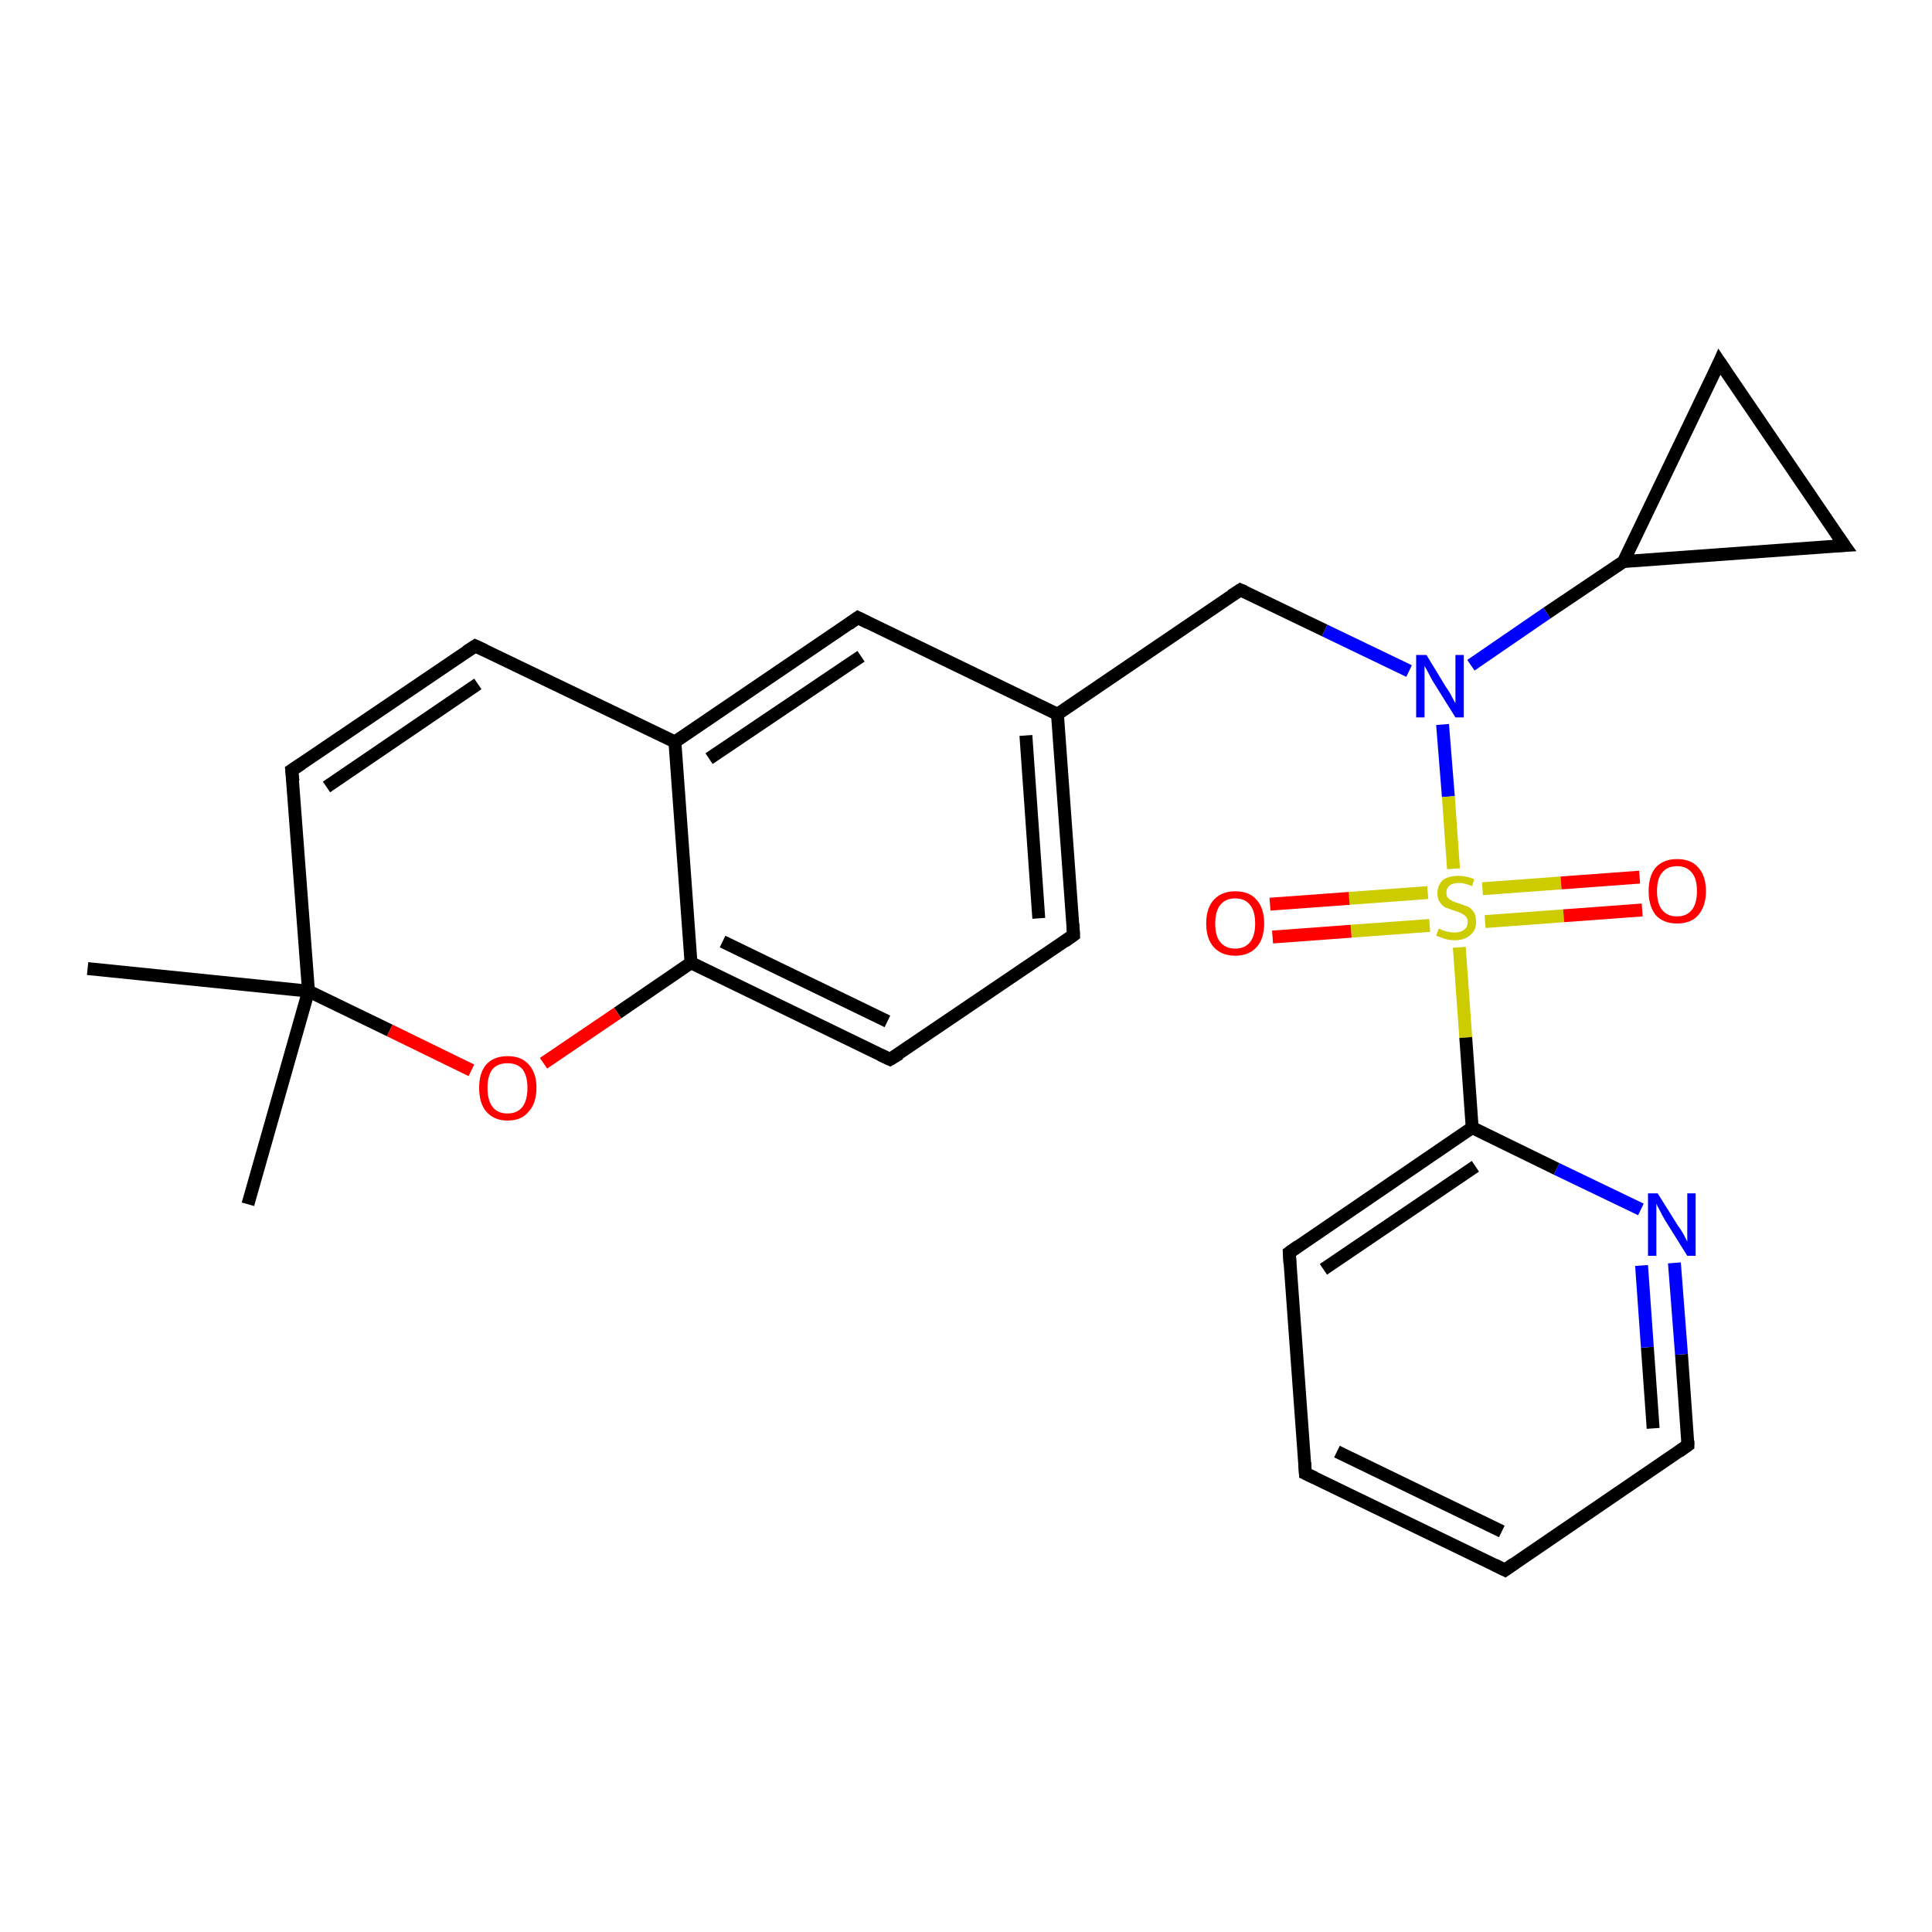 <?xml version='1.0' encoding='iso-8859-1'?>
<svg version='1.1' baseProfile='full'
              xmlns='http://www.w3.org/2000/svg'
                      xmlns:rdkit='http://www.rdkit.org/xml'
                      xmlns:xlink='http://www.w3.org/1999/xlink'
                  xml:space='preserve'
width='300px' height='300px' viewBox='0 0 300 300'>
<!-- END OF HEADER -->
<rect style='opacity:1.0;fill:#FFFFFF;stroke:none' width='300.0' height='300.0' x='0.0' y='0.0'> </rect>
<path class='bond-0 atom-0 atom-1' d='M 38.5,187.0 L 47.9,153.9' style='fill:none;fill-rule:evenodd;stroke:#000000;stroke-width:2.0px;stroke-linecap:butt;stroke-linejoin:miter;stroke-opacity:1' />
<path class='bond-1 atom-1 atom-2' d='M 47.9,153.9 L 13.6,150.4' style='fill:none;fill-rule:evenodd;stroke:#000000;stroke-width:2.0px;stroke-linecap:butt;stroke-linejoin:miter;stroke-opacity:1' />
<path class='bond-2 atom-1 atom-3' d='M 47.9,153.9 L 45.3,119.6' style='fill:none;fill-rule:evenodd;stroke:#000000;stroke-width:2.0px;stroke-linecap:butt;stroke-linejoin:miter;stroke-opacity:1' />
<path class='bond-3 atom-3 atom-4' d='M 45.3,119.6 L 73.8,100.3' style='fill:none;fill-rule:evenodd;stroke:#000000;stroke-width:2.0px;stroke-linecap:butt;stroke-linejoin:miter;stroke-opacity:1' />
<path class='bond-3 atom-3 atom-4' d='M 50.7,122.2 L 74.2,106.2' style='fill:none;fill-rule:evenodd;stroke:#000000;stroke-width:2.0px;stroke-linecap:butt;stroke-linejoin:miter;stroke-opacity:1' />
<path class='bond-4 atom-4 atom-5' d='M 73.8,100.3 L 104.8,115.2' style='fill:none;fill-rule:evenodd;stroke:#000000;stroke-width:2.0px;stroke-linecap:butt;stroke-linejoin:miter;stroke-opacity:1' />
<path class='bond-5 atom-5 atom-6' d='M 104.8,115.2 L 133.2,95.9' style='fill:none;fill-rule:evenodd;stroke:#000000;stroke-width:2.0px;stroke-linecap:butt;stroke-linejoin:miter;stroke-opacity:1' />
<path class='bond-5 atom-5 atom-6' d='M 110.1,117.8 L 133.7,101.9' style='fill:none;fill-rule:evenodd;stroke:#000000;stroke-width:2.0px;stroke-linecap:butt;stroke-linejoin:miter;stroke-opacity:1' />
<path class='bond-6 atom-6 atom-7' d='M 133.2,95.9 L 164.2,110.9' style='fill:none;fill-rule:evenodd;stroke:#000000;stroke-width:2.0px;stroke-linecap:butt;stroke-linejoin:miter;stroke-opacity:1' />
<path class='bond-7 atom-7 atom-8' d='M 164.2,110.9 L 192.6,91.6' style='fill:none;fill-rule:evenodd;stroke:#000000;stroke-width:2.0px;stroke-linecap:butt;stroke-linejoin:miter;stroke-opacity:1' />
<path class='bond-8 atom-8 atom-9' d='M 192.6,91.6 L 205.7,97.9' style='fill:none;fill-rule:evenodd;stroke:#000000;stroke-width:2.0px;stroke-linecap:butt;stroke-linejoin:miter;stroke-opacity:1' />
<path class='bond-8 atom-8 atom-9' d='M 205.7,97.9 L 218.8,104.2' style='fill:none;fill-rule:evenodd;stroke:#0000FF;stroke-width:2.0px;stroke-linecap:butt;stroke-linejoin:miter;stroke-opacity:1' />
<path class='bond-9 atom-9 atom-10' d='M 228.4,103.3 L 240.2,95.2' style='fill:none;fill-rule:evenodd;stroke:#0000FF;stroke-width:2.0px;stroke-linecap:butt;stroke-linejoin:miter;stroke-opacity:1' />
<path class='bond-9 atom-9 atom-10' d='M 240.2,95.2 L 252.1,87.2' style='fill:none;fill-rule:evenodd;stroke:#000000;stroke-width:2.0px;stroke-linecap:butt;stroke-linejoin:miter;stroke-opacity:1' />
<path class='bond-10 atom-10 atom-11' d='M 252.1,87.2 L 267.0,56.2' style='fill:none;fill-rule:evenodd;stroke:#000000;stroke-width:2.0px;stroke-linecap:butt;stroke-linejoin:miter;stroke-opacity:1' />
<path class='bond-11 atom-11 atom-12' d='M 267.0,56.2 L 286.4,84.7' style='fill:none;fill-rule:evenodd;stroke:#000000;stroke-width:2.0px;stroke-linecap:butt;stroke-linejoin:miter;stroke-opacity:1' />
<path class='bond-12 atom-9 atom-13' d='M 224.0,112.5 L 224.9,123.7' style='fill:none;fill-rule:evenodd;stroke:#0000FF;stroke-width:2.0px;stroke-linecap:butt;stroke-linejoin:miter;stroke-opacity:1' />
<path class='bond-12 atom-9 atom-13' d='M 224.9,123.7 L 225.7,134.9' style='fill:none;fill-rule:evenodd;stroke:#CCCC00;stroke-width:2.0px;stroke-linecap:butt;stroke-linejoin:miter;stroke-opacity:1' />
<path class='bond-13 atom-13 atom-14' d='M 221.7,138.6 L 209.5,139.5' style='fill:none;fill-rule:evenodd;stroke:#CCCC00;stroke-width:2.0px;stroke-linecap:butt;stroke-linejoin:miter;stroke-opacity:1' />
<path class='bond-13 atom-13 atom-14' d='M 209.5,139.5 L 197.2,140.4' style='fill:none;fill-rule:evenodd;stroke:#FF0000;stroke-width:2.0px;stroke-linecap:butt;stroke-linejoin:miter;stroke-opacity:1' />
<path class='bond-13 atom-13 atom-14' d='M 222.0,143.7 L 209.8,144.6' style='fill:none;fill-rule:evenodd;stroke:#CCCC00;stroke-width:2.0px;stroke-linecap:butt;stroke-linejoin:miter;stroke-opacity:1' />
<path class='bond-13 atom-13 atom-14' d='M 209.8,144.6 L 197.6,145.5' style='fill:none;fill-rule:evenodd;stroke:#FF0000;stroke-width:2.0px;stroke-linecap:butt;stroke-linejoin:miter;stroke-opacity:1' />
<path class='bond-14 atom-13 atom-15' d='M 230.6,143.1 L 242.8,142.2' style='fill:none;fill-rule:evenodd;stroke:#CCCC00;stroke-width:2.0px;stroke-linecap:butt;stroke-linejoin:miter;stroke-opacity:1' />
<path class='bond-14 atom-13 atom-15' d='M 242.8,142.2 L 255.0,141.3' style='fill:none;fill-rule:evenodd;stroke:#FF0000;stroke-width:2.0px;stroke-linecap:butt;stroke-linejoin:miter;stroke-opacity:1' />
<path class='bond-14 atom-13 atom-15' d='M 230.2,138.0 L 242.4,137.1' style='fill:none;fill-rule:evenodd;stroke:#CCCC00;stroke-width:2.0px;stroke-linecap:butt;stroke-linejoin:miter;stroke-opacity:1' />
<path class='bond-14 atom-13 atom-15' d='M 242.4,137.1 L 254.6,136.2' style='fill:none;fill-rule:evenodd;stroke:#FF0000;stroke-width:2.0px;stroke-linecap:butt;stroke-linejoin:miter;stroke-opacity:1' />
<path class='bond-15 atom-13 atom-16' d='M 226.6,147.1 L 227.6,161.1' style='fill:none;fill-rule:evenodd;stroke:#CCCC00;stroke-width:2.0px;stroke-linecap:butt;stroke-linejoin:miter;stroke-opacity:1' />
<path class='bond-15 atom-13 atom-16' d='M 227.6,161.1 L 228.6,175.1' style='fill:none;fill-rule:evenodd;stroke:#000000;stroke-width:2.0px;stroke-linecap:butt;stroke-linejoin:miter;stroke-opacity:1' />
<path class='bond-16 atom-16 atom-17' d='M 228.6,175.1 L 200.2,194.5' style='fill:none;fill-rule:evenodd;stroke:#000000;stroke-width:2.0px;stroke-linecap:butt;stroke-linejoin:miter;stroke-opacity:1' />
<path class='bond-16 atom-16 atom-17' d='M 229.1,181.1 L 205.5,197.1' style='fill:none;fill-rule:evenodd;stroke:#000000;stroke-width:2.0px;stroke-linecap:butt;stroke-linejoin:miter;stroke-opacity:1' />
<path class='bond-17 atom-17 atom-18' d='M 200.2,194.5 L 202.7,228.8' style='fill:none;fill-rule:evenodd;stroke:#000000;stroke-width:2.0px;stroke-linecap:butt;stroke-linejoin:miter;stroke-opacity:1' />
<path class='bond-18 atom-18 atom-19' d='M 202.7,228.8 L 233.7,243.8' style='fill:none;fill-rule:evenodd;stroke:#000000;stroke-width:2.0px;stroke-linecap:butt;stroke-linejoin:miter;stroke-opacity:1' />
<path class='bond-18 atom-18 atom-19' d='M 207.6,225.4 L 233.2,237.8' style='fill:none;fill-rule:evenodd;stroke:#000000;stroke-width:2.0px;stroke-linecap:butt;stroke-linejoin:miter;stroke-opacity:1' />
<path class='bond-19 atom-19 atom-20' d='M 233.7,243.8 L 262.1,224.4' style='fill:none;fill-rule:evenodd;stroke:#000000;stroke-width:2.0px;stroke-linecap:butt;stroke-linejoin:miter;stroke-opacity:1' />
<path class='bond-20 atom-20 atom-21' d='M 262.1,224.4 L 261.1,210.3' style='fill:none;fill-rule:evenodd;stroke:#000000;stroke-width:2.0px;stroke-linecap:butt;stroke-linejoin:miter;stroke-opacity:1' />
<path class='bond-20 atom-20 atom-21' d='M 261.1,210.3 L 260.0,196.1' style='fill:none;fill-rule:evenodd;stroke:#0000FF;stroke-width:2.0px;stroke-linecap:butt;stroke-linejoin:miter;stroke-opacity:1' />
<path class='bond-20 atom-20 atom-21' d='M 256.7,221.8 L 255.8,209.2' style='fill:none;fill-rule:evenodd;stroke:#000000;stroke-width:2.0px;stroke-linecap:butt;stroke-linejoin:miter;stroke-opacity:1' />
<path class='bond-20 atom-20 atom-21' d='M 255.8,209.2 L 254.9,196.5' style='fill:none;fill-rule:evenodd;stroke:#0000FF;stroke-width:2.0px;stroke-linecap:butt;stroke-linejoin:miter;stroke-opacity:1' />
<path class='bond-21 atom-7 atom-22' d='M 164.2,110.9 L 166.7,145.2' style='fill:none;fill-rule:evenodd;stroke:#000000;stroke-width:2.0px;stroke-linecap:butt;stroke-linejoin:miter;stroke-opacity:1' />
<path class='bond-21 atom-7 atom-22' d='M 159.3,114.2 L 161.3,142.6' style='fill:none;fill-rule:evenodd;stroke:#000000;stroke-width:2.0px;stroke-linecap:butt;stroke-linejoin:miter;stroke-opacity:1' />
<path class='bond-22 atom-22 atom-23' d='M 166.7,145.2 L 138.2,164.5' style='fill:none;fill-rule:evenodd;stroke:#000000;stroke-width:2.0px;stroke-linecap:butt;stroke-linejoin:miter;stroke-opacity:1' />
<path class='bond-23 atom-23 atom-24' d='M 138.2,164.5 L 107.3,149.5' style='fill:none;fill-rule:evenodd;stroke:#000000;stroke-width:2.0px;stroke-linecap:butt;stroke-linejoin:miter;stroke-opacity:1' />
<path class='bond-23 atom-23 atom-24' d='M 137.8,158.6 L 112.2,146.2' style='fill:none;fill-rule:evenodd;stroke:#000000;stroke-width:2.0px;stroke-linecap:butt;stroke-linejoin:miter;stroke-opacity:1' />
<path class='bond-24 atom-24 atom-25' d='M 107.3,149.5 L 95.9,157.3' style='fill:none;fill-rule:evenodd;stroke:#000000;stroke-width:2.0px;stroke-linecap:butt;stroke-linejoin:miter;stroke-opacity:1' />
<path class='bond-24 atom-24 atom-25' d='M 95.9,157.3 L 84.4,165.1' style='fill:none;fill-rule:evenodd;stroke:#FF0000;stroke-width:2.0px;stroke-linecap:butt;stroke-linejoin:miter;stroke-opacity:1' />
<path class='bond-25 atom-25 atom-1' d='M 73.2,166.2 L 60.5,160.0' style='fill:none;fill-rule:evenodd;stroke:#FF0000;stroke-width:2.0px;stroke-linecap:butt;stroke-linejoin:miter;stroke-opacity:1' />
<path class='bond-25 atom-25 atom-1' d='M 60.5,160.0 L 47.9,153.9' style='fill:none;fill-rule:evenodd;stroke:#000000;stroke-width:2.0px;stroke-linecap:butt;stroke-linejoin:miter;stroke-opacity:1' />
<path class='bond-26 atom-24 atom-5' d='M 107.3,149.5 L 104.8,115.2' style='fill:none;fill-rule:evenodd;stroke:#000000;stroke-width:2.0px;stroke-linecap:butt;stroke-linejoin:miter;stroke-opacity:1' />
<path class='bond-27 atom-12 atom-10' d='M 286.4,84.7 L 252.1,87.2' style='fill:none;fill-rule:evenodd;stroke:#000000;stroke-width:2.0px;stroke-linecap:butt;stroke-linejoin:miter;stroke-opacity:1' />
<path class='bond-28 atom-21 atom-16' d='M 254.8,187.8 L 241.7,181.5' style='fill:none;fill-rule:evenodd;stroke:#0000FF;stroke-width:2.0px;stroke-linecap:butt;stroke-linejoin:miter;stroke-opacity:1' />
<path class='bond-28 atom-21 atom-16' d='M 241.7,181.5 L 228.6,175.1' style='fill:none;fill-rule:evenodd;stroke:#000000;stroke-width:2.0px;stroke-linecap:butt;stroke-linejoin:miter;stroke-opacity:1' />
<path d='M 45.5,121.3 L 45.3,119.6 L 46.8,118.6' style='fill:none;stroke:#000000;stroke-width:2.0px;stroke-linecap:butt;stroke-linejoin:miter;stroke-opacity:1;' />
<path d='M 72.4,101.2 L 73.8,100.3 L 75.3,101.0' style='fill:none;stroke:#000000;stroke-width:2.0px;stroke-linecap:butt;stroke-linejoin:miter;stroke-opacity:1;' />
<path d='M 131.8,96.9 L 133.2,95.9 L 134.8,96.7' style='fill:none;stroke:#000000;stroke-width:2.0px;stroke-linecap:butt;stroke-linejoin:miter;stroke-opacity:1;' />
<path d='M 191.2,92.5 L 192.6,91.6 L 193.3,91.9' style='fill:none;stroke:#000000;stroke-width:2.0px;stroke-linecap:butt;stroke-linejoin:miter;stroke-opacity:1;' />
<path d='M 266.3,57.8 L 267.0,56.2 L 268.0,57.7' style='fill:none;stroke:#000000;stroke-width:2.0px;stroke-linecap:butt;stroke-linejoin:miter;stroke-opacity:1;' />
<path d='M 285.4,83.3 L 286.4,84.7 L 284.6,84.8' style='fill:none;stroke:#000000;stroke-width:2.0px;stroke-linecap:butt;stroke-linejoin:miter;stroke-opacity:1;' />
<path d='M 201.6,193.5 L 200.2,194.5 L 200.3,196.2' style='fill:none;stroke:#000000;stroke-width:2.0px;stroke-linecap:butt;stroke-linejoin:miter;stroke-opacity:1;' />
<path d='M 202.6,227.1 L 202.7,228.8 L 204.2,229.5' style='fill:none;stroke:#000000;stroke-width:2.0px;stroke-linecap:butt;stroke-linejoin:miter;stroke-opacity:1;' />
<path d='M 232.1,243.0 L 233.7,243.8 L 235.1,242.8' style='fill:none;stroke:#000000;stroke-width:2.0px;stroke-linecap:butt;stroke-linejoin:miter;stroke-opacity:1;' />
<path d='M 260.7,225.4 L 262.1,224.4 L 262.1,223.7' style='fill:none;stroke:#000000;stroke-width:2.0px;stroke-linecap:butt;stroke-linejoin:miter;stroke-opacity:1;' />
<path d='M 166.6,143.5 L 166.7,145.2 L 165.3,146.2' style='fill:none;stroke:#000000;stroke-width:2.0px;stroke-linecap:butt;stroke-linejoin:miter;stroke-opacity:1;' />
<path d='M 139.7,163.6 L 138.2,164.5 L 136.7,163.8' style='fill:none;stroke:#000000;stroke-width:2.0px;stroke-linecap:butt;stroke-linejoin:miter;stroke-opacity:1;' />
<path class='atom-9' d='M 221.5 101.7
L 224.6 106.8
Q 225.0 107.3, 225.5 108.3
Q 226.0 109.2, 226.0 109.2
L 226.0 101.7
L 227.3 101.7
L 227.3 111.4
L 226.0 111.4
L 222.5 105.8
Q 222.1 105.1, 221.7 104.3
Q 221.3 103.6, 221.2 103.4
L 221.2 111.4
L 219.9 111.4
L 219.9 101.7
L 221.5 101.7
' fill='#0000FF'/>
<path class='atom-13' d='M 223.4 144.2
Q 223.5 144.2, 223.9 144.4
Q 224.4 144.6, 224.9 144.7
Q 225.4 144.8, 225.9 144.8
Q 226.8 144.8, 227.3 144.4
Q 227.9 144.0, 227.9 143.2
Q 227.9 142.6, 227.6 142.3
Q 227.3 142.0, 226.9 141.8
Q 226.5 141.6, 225.8 141.4
Q 225.0 141.1, 224.4 140.9
Q 223.9 140.6, 223.6 140.1
Q 223.2 139.6, 223.2 138.7
Q 223.2 137.5, 224.0 136.7
Q 224.9 136.0, 226.5 136.0
Q 227.6 136.0, 228.9 136.5
L 228.6 137.6
Q 227.4 137.1, 226.6 137.1
Q 225.6 137.1, 225.1 137.5
Q 224.6 137.9, 224.6 138.6
Q 224.6 139.1, 224.8 139.4
Q 225.1 139.7, 225.5 139.9
Q 225.9 140.1, 226.6 140.3
Q 227.4 140.6, 228.0 140.8
Q 228.5 141.1, 228.9 141.7
Q 229.2 142.2, 229.2 143.2
Q 229.2 144.5, 228.3 145.2
Q 227.4 146.0, 225.9 146.0
Q 225.1 146.0, 224.4 145.8
Q 223.8 145.6, 223.0 145.3
L 223.4 144.2
' fill='#CCCC00'/>
<path class='atom-14' d='M 187.3 143.4
Q 187.3 141.0, 188.5 139.7
Q 189.7 138.4, 191.8 138.4
Q 194.0 138.4, 195.1 139.7
Q 196.3 141.0, 196.3 143.4
Q 196.3 145.8, 195.1 147.1
Q 193.9 148.4, 191.8 148.4
Q 189.7 148.4, 188.5 147.1
Q 187.3 145.8, 187.3 143.4
M 191.8 147.3
Q 193.3 147.3, 194.1 146.3
Q 194.9 145.3, 194.9 143.4
Q 194.9 141.5, 194.1 140.5
Q 193.3 139.5, 191.8 139.5
Q 190.3 139.5, 189.5 140.5
Q 188.7 141.5, 188.7 143.4
Q 188.7 145.4, 189.5 146.3
Q 190.3 147.3, 191.8 147.3
' fill='#FF0000'/>
<path class='atom-15' d='M 256.0 138.4
Q 256.0 136.0, 257.1 134.7
Q 258.3 133.4, 260.4 133.4
Q 262.6 133.4, 263.7 134.7
Q 264.9 136.0, 264.9 138.4
Q 264.9 140.7, 263.7 142.1
Q 262.6 143.4, 260.4 143.4
Q 258.3 143.4, 257.1 142.1
Q 256.0 140.7, 256.0 138.4
M 260.4 142.3
Q 261.9 142.3, 262.7 141.3
Q 263.5 140.3, 263.5 138.4
Q 263.5 136.4, 262.7 135.5
Q 261.9 134.5, 260.4 134.5
Q 258.9 134.5, 258.1 135.5
Q 257.3 136.4, 257.3 138.4
Q 257.3 140.3, 258.1 141.3
Q 258.9 142.3, 260.4 142.3
' fill='#FF0000'/>
<path class='atom-21' d='M 257.4 185.3
L 260.6 190.4
Q 261.0 190.9, 261.5 191.8
Q 262.0 192.8, 262.0 192.8
L 262.0 185.3
L 263.3 185.3
L 263.3 195.0
L 262.0 195.0
L 258.5 189.4
Q 258.1 188.7, 257.7 187.9
Q 257.3 187.2, 257.2 186.9
L 257.2 195.0
L 255.9 195.0
L 255.9 185.3
L 257.4 185.3
' fill='#0000FF'/>
<path class='atom-25' d='M 74.4 168.9
Q 74.4 166.6, 75.5 165.3
Q 76.7 164.0, 78.8 164.0
Q 81.0 164.0, 82.1 165.3
Q 83.3 166.6, 83.3 168.9
Q 83.3 171.3, 82.1 172.6
Q 81.0 174.0, 78.8 174.0
Q 76.7 174.0, 75.5 172.6
Q 74.4 171.3, 74.4 168.9
M 78.8 172.9
Q 80.3 172.9, 81.1 171.9
Q 81.9 170.9, 81.9 168.9
Q 81.9 167.0, 81.1 166.0
Q 80.3 165.1, 78.8 165.1
Q 77.3 165.1, 76.5 166.0
Q 75.7 167.0, 75.7 168.9
Q 75.7 170.9, 76.5 171.9
Q 77.3 172.9, 78.8 172.9
' fill='#FF0000'/>
</svg>
